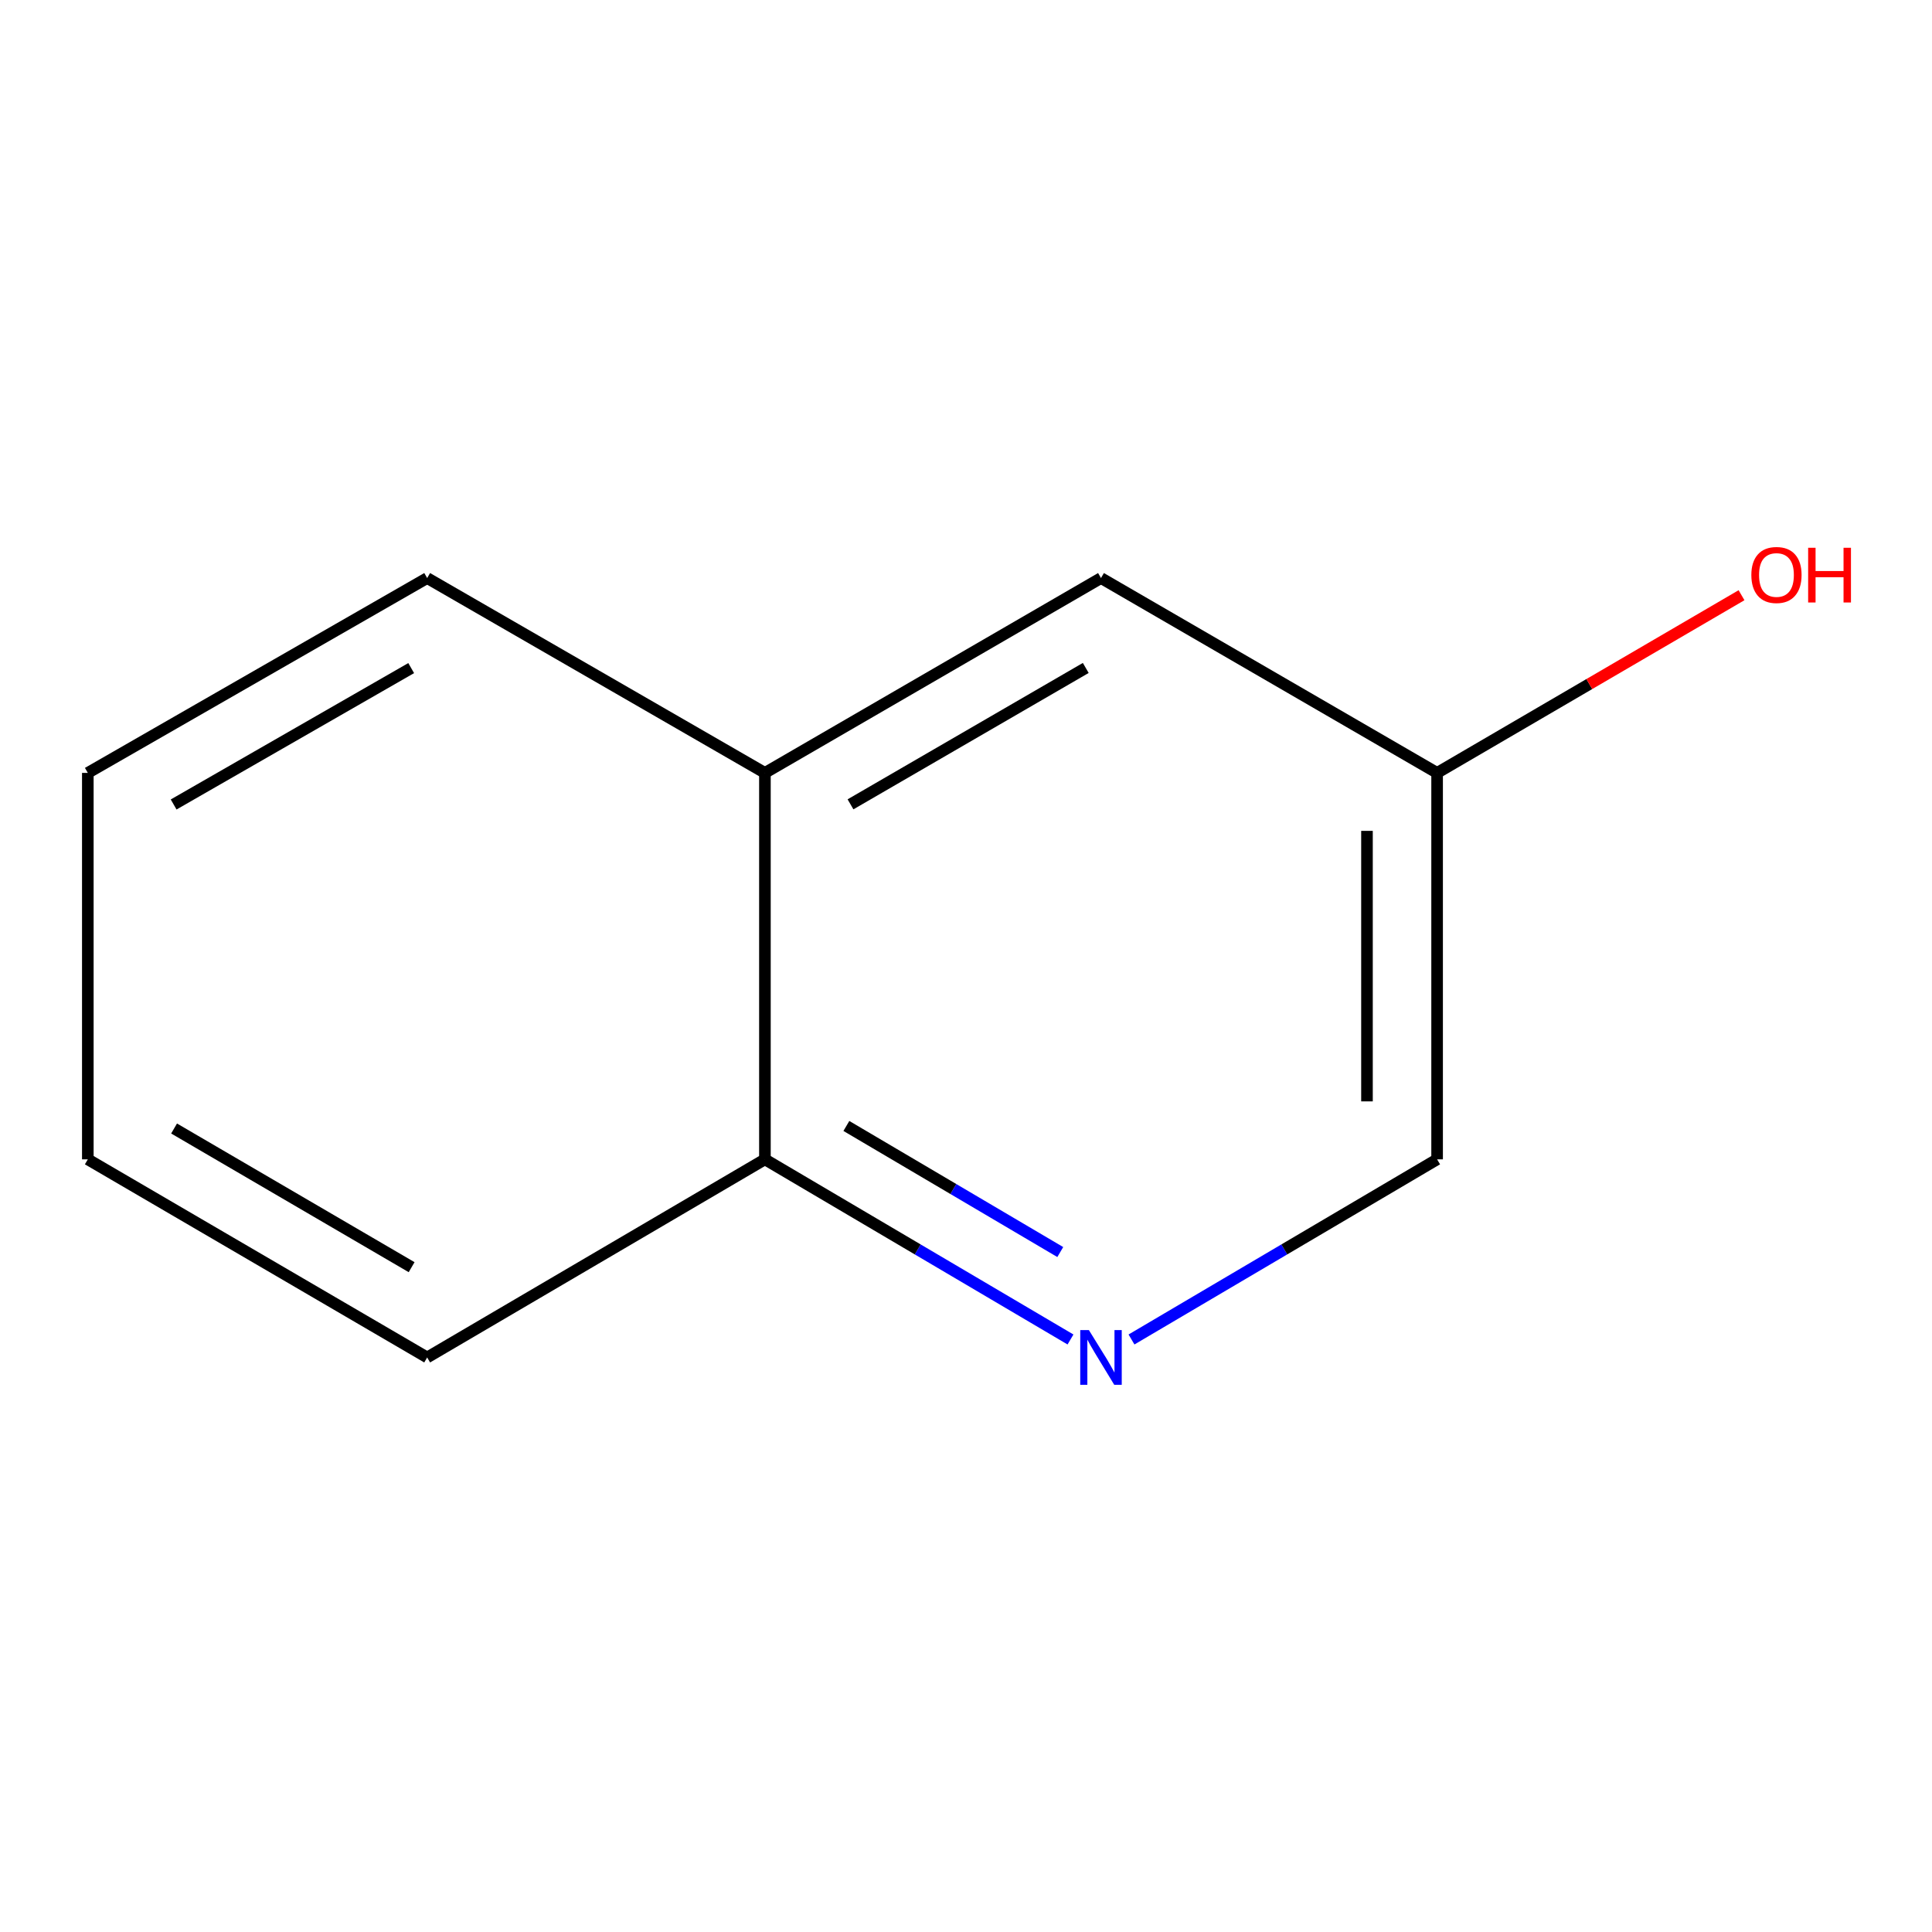 <?xml version='1.0' encoding='iso-8859-1'?>
<svg version='1.1' baseProfile='full'
              xmlns='http://www.w3.org/2000/svg'
                      xmlns:rdkit='http://www.rdkit.org/xml'
                      xmlns:xlink='http://www.w3.org/1999/xlink'
                  xml:space='preserve'
width='1000px' height='1000px' viewBox='0 0 1000 1000'>
<!-- END OF HEADER -->
<rect style='opacity:1.0;fill:#FFFFFF;stroke:none' width='1000' height='1000' x='0' y='0'> </rect>
<path class='bond-1' d='M 554.085,693.314 L 475.003,646.695' style='fill:none;fill-rule:evenodd;stroke:#0000FF;stroke-width:6px;stroke-linecap:butt;stroke-linejoin:miter;stroke-opacity:1' />
<path class='bond-1' d='M 475.003,646.695 L 395.921,600.076' style='fill:none;fill-rule:evenodd;stroke:#000000;stroke-width:6px;stroke-linecap:butt;stroke-linejoin:miter;stroke-opacity:1' />
<path class='bond-1' d='M 548.794,648.058 L 493.437,615.425' style='fill:none;fill-rule:evenodd;stroke:#0000FF;stroke-width:6px;stroke-linecap:butt;stroke-linejoin:miter;stroke-opacity:1' />
<path class='bond-1' d='M 493.437,615.425 L 438.079,582.792' style='fill:none;fill-rule:evenodd;stroke:#000000;stroke-width:6px;stroke-linecap:butt;stroke-linejoin:miter;stroke-opacity:1' />
<path class='bond-3' d='M 585.662,693.315 L 664.754,646.695' style='fill:none;fill-rule:evenodd;stroke:#0000FF;stroke-width:6px;stroke-linecap:butt;stroke-linejoin:miter;stroke-opacity:1' />
<path class='bond-3' d='M 664.754,646.695 L 743.846,600.076' style='fill:none;fill-rule:evenodd;stroke:#000000;stroke-width:6px;stroke-linecap:butt;stroke-linejoin:miter;stroke-opacity:1' />
<path class='bond-0' d='M 395.921,400.049 L 395.921,600.076' style='fill:none;fill-rule:evenodd;stroke:#000000;stroke-width:6px;stroke-linecap:butt;stroke-linejoin:miter;stroke-opacity:1' />
<path class='bond-6' d='M 395.921,400.049 L 221.101,299.198' style='fill:none;fill-rule:evenodd;stroke:#000000;stroke-width:6px;stroke-linecap:butt;stroke-linejoin:miter;stroke-opacity:1' />
<path class='bond-10' d='M 395.921,400.049 L 569.873,299.198' style='fill:none;fill-rule:evenodd;stroke:#000000;stroke-width:6px;stroke-linecap:butt;stroke-linejoin:miter;stroke-opacity:1' />
<path class='bond-10' d='M 440.22,416.324 L 561.987,345.729' style='fill:none;fill-rule:evenodd;stroke:#000000;stroke-width:6px;stroke-linecap:butt;stroke-linejoin:miter;stroke-opacity:1' />
<path class='bond-7' d='M 395.921,600.076 L 221.101,702.621' style='fill:none;fill-rule:evenodd;stroke:#000000;stroke-width:6px;stroke-linecap:butt;stroke-linejoin:miter;stroke-opacity:1' />
<path class='bond-2' d='M 569.873,299.198 L 743.846,400.049' style='fill:none;fill-rule:evenodd;stroke:#000000;stroke-width:6px;stroke-linecap:butt;stroke-linejoin:miter;stroke-opacity:1' />
<path class='bond-4' d='M 743.846,600.076 L 743.846,400.049' style='fill:none;fill-rule:evenodd;stroke:#000000;stroke-width:6px;stroke-linecap:butt;stroke-linejoin:miter;stroke-opacity:1' />
<path class='bond-4' d='M 707.547,570.072 L 707.547,430.053' style='fill:none;fill-rule:evenodd;stroke:#000000;stroke-width:6px;stroke-linecap:butt;stroke-linejoin:miter;stroke-opacity:1' />
<path class='bond-5' d='M 743.846,400.049 L 822.627,354.065' style='fill:none;fill-rule:evenodd;stroke:#000000;stroke-width:6px;stroke-linecap:butt;stroke-linejoin:miter;stroke-opacity:1' />
<path class='bond-5' d='M 822.627,354.065 L 901.408,308.08' style='fill:none;fill-rule:evenodd;stroke:#FF0000;stroke-width:6px;stroke-linecap:butt;stroke-linejoin:miter;stroke-opacity:1' />
<path class='bond-11' d='M 221.101,299.198 L 45.455,400.049' style='fill:none;fill-rule:evenodd;stroke:#000000;stroke-width:6px;stroke-linecap:butt;stroke-linejoin:miter;stroke-opacity:1' />
<path class='bond-11' d='M 212.828,345.805 L 89.876,416.4' style='fill:none;fill-rule:evenodd;stroke:#000000;stroke-width:6px;stroke-linecap:butt;stroke-linejoin:miter;stroke-opacity:1' />
<path class='bond-9' d='M 221.101,702.621 L 45.455,600.076' style='fill:none;fill-rule:evenodd;stroke:#000000;stroke-width:6px;stroke-linecap:butt;stroke-linejoin:miter;stroke-opacity:1' />
<path class='bond-9' d='M 213.055,655.891 L 90.103,584.11' style='fill:none;fill-rule:evenodd;stroke:#000000;stroke-width:6px;stroke-linecap:butt;stroke-linejoin:miter;stroke-opacity:1' />
<path class='bond-8' d='M 45.455,400.049 L 45.455,600.076' style='fill:none;fill-rule:evenodd;stroke:#000000;stroke-width:6px;stroke-linecap:butt;stroke-linejoin:miter;stroke-opacity:1' />
<path  class='atom-0' d='M 563.613 688.461
L 572.893 703.461
Q 573.813 704.941, 575.293 707.621
Q 576.773 710.301, 576.853 710.461
L 576.853 688.461
L 580.613 688.461
L 580.613 716.781
L 576.733 716.781
L 566.773 700.381
Q 565.613 698.461, 564.373 696.261
Q 563.173 694.061, 562.813 693.381
L 562.813 716.781
L 559.133 716.781
L 559.133 688.461
L 563.613 688.461
' fill='#0000FF'/>
<path  class='atom-6' d='M 906.493 297.605
Q 906.493 290.805, 909.853 287.005
Q 913.213 283.205, 919.493 283.205
Q 925.773 283.205, 929.133 287.005
Q 932.493 290.805, 932.493 297.605
Q 932.493 304.485, 929.093 308.405
Q 925.693 312.285, 919.493 312.285
Q 913.253 312.285, 909.853 308.405
Q 906.493 304.525, 906.493 297.605
M 919.493 309.085
Q 923.813 309.085, 926.133 306.205
Q 928.493 303.285, 928.493 297.605
Q 928.493 292.045, 926.133 289.245
Q 923.813 286.405, 919.493 286.405
Q 915.173 286.405, 912.813 289.205
Q 910.493 292.005, 910.493 297.605
Q 910.493 303.325, 912.813 306.205
Q 915.173 309.085, 919.493 309.085
' fill='#FF0000'/>
<path  class='atom-6' d='M 935.893 283.525
L 939.733 283.525
L 939.733 295.565
L 954.213 295.565
L 954.213 283.525
L 958.053 283.525
L 958.053 311.845
L 954.213 311.845
L 954.213 298.765
L 939.733 298.765
L 939.733 311.845
L 935.893 311.845
L 935.893 283.525
' fill='#FF0000'/>
</svg>
